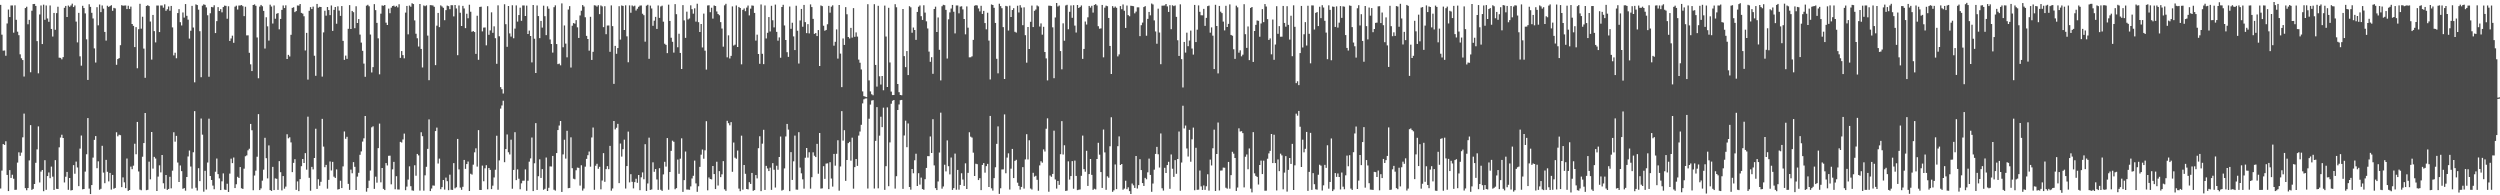 <svg xmlns="http://www.w3.org/2000/svg" width="1920" height="150"><path d="M0 3.718h1v141.072H0zM1 26.611h1v104.387H1zM2 38.909h1v71.718H2zM3 38.751h1v72.533H3zM4 42.821h1v65.696H4zM5 18.003h1v116.371H5zM6 7.318h1v139.444H6zM7 13.085h1v117.584H7zM8 4.202h1v132.466H8zM9 4.180h1v129.994H9zM10 25.081h1v112.170H10zM11 4.072h1v141.747H11zM12 15.188h1v130.532H12zM13 24.303h1v100.578H13zM14 27.034h1v89.947H14zM15 41.723h1v77.931H15zM16 44.728h1v72.446H16zM17 46.125h1v59.327H17zM18 58.799h1v28.427H18zM19 6.189h1v138.287H19zM20 5.179h1v140.955H20zM21 18.628h1v125.764H21zM22 15.233h1v107.969H22zM23 55.507h1v40.576H23zM24 8.255h1v137.543H24zM25 3.126h1v141.917H25zM26 3.026h1v138.289H26zM27 4.560h1v120.463H27zM28 31.603h1v83.145H28zM29 56.313h1v40.776H29zM30 11.099h1v129.023H30zM31 4.222h1v127.545H31zM32 33.846h1v96.706H32zM33 3.597h1v143.230H33zM34 15.214h1v107.817H34zM35 4.192h1v141.593H35zM36 14.188h1v121.037H36zM37 16.768h1v115.683H37zM38 4.216h1v132.627H38zM39 22.207h1v105.725H39zM40 28.084h1v107.602H40zM41 9.956h1v135.902H41zM42 22.869h1v100.103H42zM43 10.075h1v134.900H43zM44 5.171h1v139.972H44zM45 44.290h1v68.885H45zM46 44.432h1v61.173H46zM47 45.548h1v57.933H47zM48 43.865h1v62.142H48zM49 5.999h1v134.128H49zM50 4.572h1v131.158H50zM51 13.051h1v118.986H51zM52 4.225h1v141.560H52zM53 5.210h1v131.512H53zM54 4.205h1v142.078H54zM55 2.825h1v143.170H55zM56 5.414h1v121.396H56zM57 4.206h1v129.232H57zM58 16.571h1v107.545H58zM59 32.582h1v96.042H59zM60 9.893h1v133.075H60zM61 43.259h1v70.851H61zM62 50.435h1v53.631H62zM63 4.462h1v140.961H63zM64 6.188h1v138.943H64zM65 10.280h1v121.525H65zM66 30.203h1v88.288H66zM67 61.392h1v29.269H67zM68 3.268h1v141.561H68zM69 5.269h1v143.766H69zM70 9.827h1v132.321H70zM71 14.206h1v106.849H71zM72 37.154h1v70.272H72zM73 48.031h1v56.477H73zM74 5.522h1v123.656H74zM75 19.433h1v104.487H75zM76 3.485h1v142.226H76zM77 9.343h1v135.669H77zM78 4.176h1v107.815H78zM79 6.652h1v125.927H79zM80 24.542h1v116.163H80zM81 31.191h1v91.612H81zM82 4.400h1v127.558H82zM83 5.340h1v133.992H83zM84 4.662h1v128.137H84zM85 3.980h1v141.652H85zM86 8.305h1v126.055H86zM87 6.064h1v138.860H87zM88 6.467h1v137.861H88zM89 49.779h1v51.788H89zM90 45.376h1v59.344H90zM91 44.664h1v58.788H91zM92 34.695h1v69.125H92zM93 3.975h1v139.757H93zM94 4.402h1v131.862H94zM95 4.225h1v135.796H95zM96 4.192h1v140.280H96zM97 6.962h1v114.797H97zM98 4.423h1v142.150H98zM99 6.878h1v139.051H99zM100 5.088h1v122.885H100zM101 18.440h1v111.489H101zM102 19.846h1v107.411H102zM103 36.167h1v74.242H103zM104 20.847h1v97.604H104zM105 52.422h1v41.236H105zM106 22.427h1v109.236H106zM107 2.904h1v142.719H107zM108 21.997h1v124.104H108zM109 12.830h1v107.520H109zM110 37.343h1v72.545H110zM111 59.730h1v27.055H111zM112 4.568h1v141.520H112zM113 4.012h1v141.773H113zM114 4.650h1v119.510H114zM115 16.564h1v121.158H115zM116 45.758h1v55.622H116zM117 11.463h1v118.020H117zM118 23.933h1v96.554H118zM119 32.562h1v89.205H119zM120 4.249h1v142.437H120zM121 4.262h1v131.352H121zM122 24.626h1v102.337H122zM123 4.215h1v128.179H123zM124 4.207h1v114.835H124zM125 5.895h1v134.846H125zM126 3.309h1v141.641H126zM127 8.293h1v126.097H127zM128 7.141h1v138.655H128zM129 4.985h1v140.116H129zM130 8.261h1v127.535H130zM131 4.582h1v140.039H131zM132 21.041h1v110.025H132zM133 42.568h1v59.016H133zM134 40.517h1v68.305H134zM135 44.742h1v59.613H135zM136 10.027h1v114.819H136zM137 6.994h1v132.791H137zM138 17.066h1v110.010H138zM139 19.572h1v111.852H139zM140 9.576h1v135.401H140zM141 13.521h1v130.930H141zM142 3.114h1v143.334H142zM143 12.125h1v123.789H143zM144 15.122h1v105.027H144zM145 29.652h1v85.966H145zM146 23.603h1v104.298H146zM147 4.518h1v140.305H147zM148 21.147h1v95.779H148zM149 63.251h1v22.083H149zM150 3.384h1v140.794H150zM151 3.871h1v142.453H151zM152 7.403h1v121.753H152zM153 23.984h1v115.119H153zM154 59.266h1v31.769H154zM155 4.335h1v99.115H155zM156 3.303h1v143.897H156zM157 3.752h1v127.427H157zM158 5.694h1v139.874H158zM159 11.744h1v113.079H159zM160 58.956h1v32.158H160zM161 10.203h1v124.978H161zM162 5.321h1v132.932H162zM163 5.642h1v136.898H163zM164 4.052h1v141.322H164zM165 25.396h1v106.486H165zM166 16.222h1v105.547H166zM167 5.481h1v128.255H167zM168 8.450h1v128.553H168zM169 7.005h1v138.958H169zM170 9.483h1v129.781H170zM171 5.418h1v127.748H171zM172 4.321h1v141.300H172zM173 4.530h1v141.363H173zM174 14.372h1v126.741H174zM175 4.825h1v142.559H175zM176 31.435h1v101.912H176zM177 29.565h1v92.316H177zM178 27.372h1v97.922H178zM179 32.884h1v88.100H179zM180 5.145h1v139.279H180zM181 4.375h1v137.158H181zM182 7.319h1v128.466H182zM183 4.232h1v132.446H183zM184 4.180h1v124.114H184zM185 3.891h1v140.716H185zM186 4.783h1v140.315H186zM187 12.397h1v117.121H187zM188 5.158h1v114.877H188zM189 27.166h1v92.198H189zM190 27.119h1v88.338H190zM191 40.568h1v73.660H191zM192 49.390h1v45.813H192zM193 54.569h1v45.479H193zM194 3.815h1v142.302H194zM195 3.381h1v131.440H195zM196 4.474h1v126.596H196zM197 28.776h1v91.608H197zM198 60.093h1v27.575H198zM199 5.053h1v140.900H199zM200 3.771h1v140.895H200zM201 4.829h1v133.905H201zM202 8.339h1v121.969H202zM203 37.247h1v68.602H203zM204 13.276h1v108.238H204zM205 20.203h1v116.829H205zM206 31.163h1v80.517H206zM207 3.575h1v142.389H207zM208 5.040h1v141.608H208zM209 18.066h1v110.071H209zM210 4.219h1v141.736H210zM211 14.373h1v122.613H211zM212 10.533h1v126.792H212zM213 10.048h1v135.748H213zM214 22.526h1v101.234H214zM215 14.519h1v117.728H215zM216 7.585h1v138.643H216zM217 4.213h1v130.985H217zM218 6.198h1v138.696H218zM219 4.114h1v139.208H219zM220 45.330h1v57.794H220zM221 42.155h1v64.064H221zM222 43.365h1v62.043H222zM223 26.731h1v82.649H223zM224 6.026h1v126.186H224zM225 5.592h1v119.498H225zM226 9.302h1v112.944H226zM227 8.501h1v137.295H227zM228 4.196h1v135.137H228zM229 4.298h1v142.510H229zM230 3.049h1v134.545H230zM231 9.883h1v117.734H231zM232 10.471h1v111.660H232zM233 12.516h1v112.665H233zM234 38.760h1v78.859H234zM235 25.255h1v105.047H235zM236 61.158h1v28.468H236zM237 8.306h1v128.251H237zM238 5.466h1v141.009H238zM239 6.965h1v121.211H239zM240 5.071h1v125.009H240zM241 42.806h1v78.519H241zM242 58.218h1v40.647H242zM243 3.005h1v142.101H243zM244 5.877h1v131.780H244zM245 5.212h1v137.430H245zM246 5.376h1v134.267H246zM247 58.809h1v32.496H247zM248 24.884h1v87.711H248zM249 8.232h1v120.184H249zM250 12.050h1v114.591H250zM251 5.394h1v139.504H251zM252 7.735h1v130.378H252zM253 11.639h1v112.375H253zM254 4.201h1v126.695H254zM255 23.717h1v100.613H255zM256 7.574h1v128.106H256zM257 5.380h1v131.262H257zM258 18.205h1v111.887H258zM259 4.854h1v140.722H259zM260 8.125h1v137.096H260zM261 12.206h1v126.582H261zM262 4.650h1v139.807H262zM263 31.393h1v96.426H263zM264 45.963h1v54.984H264zM265 42.716h1v63.888H265zM266 45.207h1v59.853H266zM267 22.121h1v119.093H267zM268 3.955h1v141.878H268zM269 22.283h1v107.989H269zM270 8.401h1v124.656H270zM271 9.364h1v115.150H271zM272 21.674h1v106.444H272zM273 4.794h1v141.133H273zM274 17.676h1v117.977H274zM275 14.635h1v118.083H275zM276 26.550h1v92.328H276zM277 32.708h1v83.549H277zM278 38.999h1v69.739H278zM279 48.833h1v57.398H279zM280 58.986h1v30.085H280zM281 4.354h1v142.853H281zM282 3.665h1v140.765H282zM283 4.837h1v133.897H283zM284 26.504h1v104.491H284zM285 55.662h1v42.128H285zM286 51.569h1v45.436H286zM287 3.167h1v141.907H287zM288 7.799h1v127.885H288zM289 17.548h1v122.746H289zM290 29.440h1v84.304H290zM291 57.099h1v37.806H291zM292 10.488h1v129.554H292zM293 4.208h1v124.820H293zM294 4.444h1v140.596H294zM295 3.827h1v142.139H295zM296 17.423h1v107.825H296zM297 19.225h1v107.841H297zM298 6.595h1v113.038H298zM299 10.155h1v109.402H299zM300 5.909h1v135.681H300zM301 4.603h1v125.444H301zM302 4.309h1v120.018H302zM303 5.226h1v140.126H303zM304 4.518h1v130.783H304zM305 5.663h1v139.838H305zM306 3.276h1v142.299H306zM307 44.449h1v64.507H307zM308 39.214h1v70.271H308zM309 42.343h1v64.776H309zM310 44.799h1v57.828H310zM311 9.682h1v136.416H311zM312 4.569h1v138.761H312zM313 26.355h1v111.596H313zM314 4.223h1v123.537H314zM315 5.182h1v137.840H315zM316 2.525h1v143.710H316zM317 3.109h1v143.399H317zM318 15.664h1v111.254H318zM319 25.907h1v109.042H319zM320 29.400h1v88.810H320zM321 35.722h1v83.623H321zM322 3.072h1v143.328H322zM323 37.581h1v63.994H323zM324 51.821h1v52.773H324zM325 4.204h1v142.253H325zM326 4.783h1v129.895H326zM327 4.070h1v124.036H327zM328 27.338h1v87.007H328zM329 61.589h1v30.134H329zM330 3.920h1v142.822H330zM331 4.039h1v140.776H331zM332 4.203h1v138.228H332zM333 5.221h1v137.383H333zM334 50.000h1v50.646H334zM335 19.722h1v78.293H335zM336 9.912h1v115.692H336zM337 20.831h1v100.954H337zM338 4.128h1v141.190H338zM339 4.942h1v138.764H339zM340 5.978h1v132.286H340zM341 15.495h1v130.110H341zM342 7.780h1v128.594H342zM343 4.288h1v134.853H343zM344 4.726h1v141.365H344zM345 7.071h1v127.098H345zM346 4.014h1v141.695H346zM347 4.038h1v141.830H347zM348 12.575h1v112.702H348zM349 3.858h1v140.793H349zM350 6.502h1v137.307H350zM351 42.386h1v64.308H351zM352 4.181h1v125.914H352zM353 9.799h1v134.271H353zM354 19.977h1v125.791H354zM355 4.484h1v138.998H355zM356 6.520h1v116.296H356zM357 21.626h1v108.048H357zM358 10.548h1v115.459H358zM359 14.003h1v110.072H359zM360 3.648h1v143.047H360zM361 9.015h1v124.402H361zM362 24.372h1v109.724H362zM363 23.843h1v102.601H363zM364 24.649h1v92.344H364zM365 41.364h1v72.576H365zM366 12.060h1v115.911H366zM367 45.906h1v54.053H367zM368 5.332h1v140.547H368zM369 5.097h1v140.843H369zM370 24.105h1v103.053H370zM371 21.192h1v118.025H371zM372 21.103h1v108.165H372zM373 34.794h1v92.063H373zM374 4.746h1v140.640H374zM375 26.739h1v102.271H375zM376 23.354h1v107.124H376zM377 9.469h1v135.763H377zM378 25.210h1v117.388H378zM379 20.245h1v116.045H379zM380 29.361h1v100.981H380zM381 48.986h1v55.276H381zM382 4.084h1v141.628H382zM383 27.862h1v95.342H383zM384 66.898h1v16.523H384zM385 68.501h1v12.484H385zM386 71.832h1v5.542H386zM387 3.251h1v121.305H387zM388 18.567h1v95.941H388zM389 35.937h1v67.351H389zM390 4.596h1v112.361H390zM391 25.644h1v92.995H391zM392 28.125h1v79.148H392zM393 4.034h1v140.898H393zM394 29.394h1v101.125H394zM395 21.986h1v79.557H395zM396 4.127h1v134.223H396zM397 16.586h1v113.522H397zM398 11.588h1v125.680H398zM399 5.901h1v139.442H399zM400 15.969h1v124.832H400zM401 4.208h1v134.584H401zM402 4.203h1v134.540H402zM403 12.284h1v117.805H403zM404 4.300h1v142.224H404zM405 26.127h1v112.666H405zM406 23.511h1v100.650H406zM407 27.639h1v94.008H407zM408 47.943h1v57.663H408zM409 3.817h1v142.925H409zM410 29.733h1v95.655H410zM411 56.045h1v38.519H411zM412 4.194h1v141.693H412zM413 12.314h1v123.032H413zM414 29.266h1v93.110H414zM415 16.091h1v120.547H415zM416 21.185h1v108.694H416zM417 4.360h1v141.414H417zM418 12.450h1v132.542H418zM419 27.006h1v93.965H419zM420 4.845h1v141.819H420zM421 6.687h1v137.561H421zM422 30.303h1v97.480H422zM423 33.784h1v94.096H423zM424 40.402h1v79.352H424zM425 5.552h1v140.166H425zM426 4.083h1v142.283H426zM427 33.861h1v83.679H427zM428 49.270h1v50.633H428zM429 48.831h1v47.587H429zM430 50.192h1v42.748H430zM431 2.621h1v144.802H431zM432 36.297h1v82.260H432zM433 19.554h1v87.740H433zM434 33.507h1v88.283H434zM435 44.051h1v56.392H435zM436 7.330h1v137.199H436zM437 4.720h1v139.599H437zM438 51.891h1v53.568H438zM439 19.770h1v109.416H439zM440 17.727h1v119.520H440zM441 18.157h1v119.587H441zM442 15.439h1v115.348H442zM443 21.006h1v107.722H443zM444 29.111h1v99.790H444zM445 11.901h1v130.633H445zM446 8.239h1v118.691H446zM447 3.888h1v142.487H447zM448 4.995h1v139.824H448zM449 13.265h1v114.710H449zM450 27.521h1v94.481H450zM451 29.973h1v89.240H451zM452 38.933h1v77.455H452zM453 12.914h1v115.063H453zM454 46.020h1v59.572H454zM455 39.803h1v58.135H455zM456 4.046h1v141.744H456zM457 4.224h1v123.041H457zM458 5.056h1v120.718H458zM459 3.992h1v125.660H459zM460 10.831h1v117.282H460zM461 4.221h1v141.193H461zM462 4.932h1v133.739H462zM463 20.820h1v96.799H463zM464 4.761h1v134.862H464zM465 26.280h1v103.599H465zM466 19.609h1v107.959H466zM467 19.534h1v110.397H467zM468 39.790h1v72.216H468zM469 4.166h1v142.283H469zM470 20.074h1v124.662H470zM471 64.387h1v28.521H471zM472 35.204h1v64.164H472zM473 41.315h1v56.782H473zM474 36.893h1v58.235H474zM475 4.758h1v135.873H475zM476 30.409h1v79.818H476zM477 4.200h1v116.062H477zM478 4.574h1v110.004H478zM479 23.023h1v84.258H479zM480 4.082h1v140.713H480zM481 27.892h1v99.639H481zM482 47.813h1v53.261H482zM483 4.134h1v135.966H483zM484 9.759h1v124.038H484zM485 4.207h1v135.410H485zM486 4.904h1v139.785H486zM487 4.335h1v135.531H487zM488 8.090h1v129.196H488zM489 6.704h1v133.683H489zM490 5.239h1v129.159H490zM491 4.297h1v141.787H491zM492 4.215h1v131.977H492zM493 10.541h1v121.886H493zM494 11.658h1v126.019H494zM495 31.996h1v78.758H495zM496 4.338h1v142.302H496zM497 3.703h1v137.184H497zM498 45.146h1v60.579H498zM499 4.285h1v141.581H499zM500 6.523h1v138.989H500zM501 19.797h1v104.872H501zM502 15.888h1v116.053H502zM503 12.932h1v116.894H503zM504 22.235h1v115.579H504zM505 4.196h1v141.600H505zM506 13.740h1v115.416H506zM507 4.965h1v140.756H507zM508 4.369h1v142.222H508zM509 16.634h1v117.317H509zM510 33.603h1v90.670H510zM511 34.434h1v93.498H511zM512 40.817h1v65.193H512zM513 3.609h1v142.105H513zM514 16.100h1v115.992H514zM515 28.963h1v86.920H515zM516 32.098h1v75.922H516zM517 40.390h1v68.512H517zM518 3.196h1v142.155H518zM519 10.915h1v133.592H519zM520 36.317h1v86.253H520zM521 25.926h1v107.538H521zM522 40.646h1v81.195H522zM523 52.980h1v53.256H523zM524 3.935h1v143.408H524zM525 15.652h1v122.671H525zM526 29.088h1v87.303H526zM527 8.963h1v136.617H527zM528 14.958h1v130.660H528zM529 14.179h1v131.609H529zM530 4.081h1v139.061H530zM531 7.055h1v130.015H531zM532 10.495h1v124.528H532zM533 6.423h1v116.932H533zM534 16.605h1v124.223H534zM535 2.862h1v144.456H535zM536 17.031h1v126.037H536zM537 24.582h1v103.572H537zM538 18.415h1v100.363H538zM539 36.456h1v78.385H539zM540 10.464h1v111.458H540zM541 38.924h1v76.536H541zM542 53.445h1v39.646H542zM543 4.180h1v142.020H543zM544 4.043h1v132.260H544zM545 9.365h1v128.114H545zM546 5.955h1v131.826H546zM547 14.292h1v113.176H547zM548 4.195h1v129.469H548zM549 4.622h1v140.599H549zM550 8.785h1v115.430H550zM551 10.764h1v131.717H551zM552 11.702h1v119.728H552zM553 17.013h1v119.019H553zM554 21.920h1v111.964H554zM555 35.827h1v87.934H555zM556 4.071h1v141.336H556zM557 2.941h1v143.594H557zM558 44.029h1v48.730H558zM559 27.130h1v67.499H559zM560 44.891h1v51.382H560zM561 42.897h1v50.885H561zM562 4.923h1v127.003H562zM563 34.963h1v74.477H563zM564 34.324h1v86.752H564zM565 4.214h1v117.677H565zM566 36.115h1v79.480H566zM567 5.350h1v139.475H567zM568 6.122h1v140.724H568zM569 49.423h1v54.778H569zM570 7.581h1v138.096H570zM571 6.500h1v120.232H571zM572 8.585h1v124.903H572zM573 5.830h1v139.332H573zM574 4.242h1v141.220H574zM575 11.834h1v128.072H575zM576 6.632h1v134.641H576zM577 4.208h1v128.625H577zM578 4.419h1v142.104H578zM579 9.945h1v136.025H579zM580 31.186h1v103.279H580zM581 26.616h1v110.411H581zM582 41.469h1v72.357H582zM583 48.981h1v55.647H583zM584 3.444h1v143.331H584zM585 41.318h1v68.996H585zM586 49.257h1v50.405H586zM587 4.197h1v141.656H587zM588 29.541h1v97.844H588zM589 25.172h1v104.214H589zM590 13.129h1v118.240H590zM591 24.160h1v104.621H591zM592 4.431h1v141.371H592zM593 15.553h1v109.729H593zM594 21.037h1v109.331H594zM595 3.516h1v140.529H595zM596 24.462h1v102.820H596zM597 31.248h1v99.133H597zM598 28.731h1v91.851H598zM599 44.338h1v60.545H599zM600 5.388h1v140.997H600zM601 3.670h1v142.109H601zM602 19.556h1v109.778H602zM603 30.712h1v74.096H603zM604 40.111h1v55.072H604zM605 43.655h1v55.895H605zM606 4.997h1v141.778H606zM607 22.124h1v94.731H607zM608 17.470h1v120.726H608zM609 27.941h1v95.958H609zM610 38.448h1v65.678H610zM611 4.397h1v141.220H611zM612 23.623h1v122.077H612zM613 48.808h1v52.737H613zM614 15.737h1v112.972H614zM615 6.837h1v126.281H615zM616 20.525h1v117.219H616zM617 3.771h1v141.102H617zM618 17.004h1v104.123H618zM619 25.447h1v88.242H619zM620 18.548h1v102.475H620zM621 25.636h1v91.292H621zM622 3.379h1v141.522H622zM623 5.436h1v130.656H623zM624 14.482h1v102.489H624zM625 26.031h1v93.552H625zM626 25.406h1v95.224H626zM627 27.676h1v82.828H627zM628 23.078h1v110.332H628zM629 50.702h1v51.418H629zM630 4.219h1v140.652H630zM631 4.721h1v139.915H631zM632 19.785h1v107.867H632zM633 23.617h1v113.728H633zM634 22.994h1v102.643H634zM635 18.652h1v106.805H635zM636 4.531h1v140.724H636zM637 9.745h1v114.843H637zM638 5.127h1v131.974H638zM639 4.117h1v139.195H639zM640 35.050h1v83.196H640zM641 32.118h1v95.126H641zM642 22.571h1v95.565H642zM643 45.005h1v62.732H643zM644 3.847h1v142.580H644zM645 41.158h1v86.663H645zM646 66.940h1v18.418H646zM647 29.566h1v78.437H647zM648 34.493h1v65.510H648zM649 5.460h1v133.443H649zM650 10.935h1v111.968H650zM651 28.429h1v81.492H651zM652 29.521h1v79.449H652zM653 21.386h1v101.988H653zM654 28.867h1v76.882H654zM655 6.263h1v138.627H655zM656 28.241h1v100.122H656zM657 24.887h1v97.230H657zM658 28.105h1v99.303H658zM659 45.794h1v58.366H659zM660 48.187h1v52.808H660zM661 53.372h1v42.453H661zM662 70.175h1v9.218H662zM663 73.838h1v2.425H663zM664 74.249h1v1.410H664zM665 74.581h1v1.000H665zM666 3.247h1v141.528H666zM667 61.727h1v29.465H667zM668 70.186h1v10.137H668zM669 72.404h1v4.812H669zM670 73.156h1v3.761H670zM671 3.237h1v141.548H671zM672 49.849h1v58.319H672zM673 66.486h1v15.810H673zM674 4.461h1v140.173H674zM675 58.588h1v45.586H675zM676 64.937h1v24.723H676zM677 58.343h1v39.295H677zM678 69.315h1v13.386H678zM679 4.308h1v141.497H679zM680 28.070h1v99.571H680zM681 66.799h1v15.687H681zM682 6.011h1v136.988H682zM683 47.995h1v61.393H683zM684 70.374h1v9.287H684zM685 73.006h1v4.334H685zM686 72.979h1v3.799H686zM687 3.234h1v141.637H687zM688 5.598h1v129.745H688zM689 64.532h1v19.967H689zM690 70.819h1v9.427H690zM691 72.963h1v3.972H691zM692 73.175h1v3.597H692zM693 6.924h1v138.106H693zM694 43.122h1v60.891H694zM695 51.568h1v41.115H695zM696 39.200h1v73.827H696zM697 57.647h1v37.180H697zM698 4.742h1v138.858H698zM699 5.629h1v140.040H699zM700 25.123h1v104.668H700zM701 21.157h1v111.915H701zM702 23.062h1v100.039H702zM703 30.609h1v87.451H703zM704 9.172h1v133.675H704zM705 5.171h1v127.862H705zM706 4.215h1v137.536H706zM707 12.421h1v124.002H707zM708 15.289h1v129.937H708zM709 4.067h1v141.701H709zM710 9.690h1v127.935H710zM711 16.370h1v112.610H711zM712 21.873h1v98.049H712zM713 39.613h1v80.339H713zM714 47.465h1v57.326H714zM715 43.916h1v73.586H715zM716 56.702h1v34.855H716zM717 6.935h1v120.099H717zM718 5.125h1v139.349H718zM719 24.583h1v121.407H719zM720 13.433h1v125.937H720zM721 38.234h1v78.923H721zM722 61.727h1v24.787H722zM723 4.801h1v140.076H723zM724 3.670h1v139.558H724zM725 3.989h1v122.524H725zM726 7.601h1v124.013H726zM727 44.938h1v62.876H727zM728 14.855h1v112.788H728zM729 9.506h1v124.451H729zM730 6.539h1v114.458H730zM731 3.783h1v142.062H731zM732 9.029h1v135.432H732zM733 25.655h1v92.292H733zM734 4.182h1v141.534H734zM735 4.203h1v126.326H735zM736 10.254h1v135.398H736zM737 5.057h1v136.963H737zM738 4.812h1v128.280H738zM739 7.213h1v130.672H739zM740 14.583h1v128.238H740zM741 26.350h1v99.098H741zM742 4.928h1v140.206H742zM743 21.228h1v111.546H743zM744 44.018h1v57.564H744zM745 43.985h1v60.974H745zM746 43.246h1v62.444H746zM747 30.632h1v86.615H747zM748 4.410h1v130.753H748zM749 3.920h1v121.828H749zM750 4.181h1v121.899H750zM751 6.486h1v131.797H751zM752 8.769h1v128.070H752zM753 4.433h1v141.576H753zM754 10.709h1v115.973H754zM755 8.327h1v116.888H755zM756 17.733h1v114.863H756zM757 22.541h1v105.024H757zM758 9.779h1v116.071H758zM759 31.159h1v112.439H759zM760 61.019h1v28.030H760zM761 3.406h1v141.246H761zM762 3.857h1v142.532H762zM763 6.000h1v130.816H763zM764 17.630h1v110.821H764zM765 45.153h1v65.319H765zM766 56.326h1v40.751H766zM767 2.859h1v146.048H767zM768 4.702h1v139.869H768zM769 6.297h1v123.867H769zM770 20.862h1v109.236H770zM771 60.674h1v27.204H771zM772 4.495h1v128.569H772zM773 4.868h1v116.164H773zM774 23.462h1v94.273H774zM775 4.357h1v141.212H775zM776 13.078h1v116.457H776zM777 7.700h1v106.683H777zM778 6.275h1v130.473H778zM779 24.433h1v99.095H779zM780 25.045h1v97.678H780zM781 4.395h1v135.898H781zM782 9.580h1v133.242H782zM783 3.973h1v141.664H783zM784 5.852h1v137.707H784zM785 19.372h1v108.968H785zM786 5.625h1v139.243H786zM787 27.038h1v95.389H787zM788 48.136h1v54.905H788zM789 20.739h1v101.707H789zM790 37.618h1v70.130H790zM791 16.744h1v128.063H791zM792 4.298h1v141.279H792zM793 20.798h1v111.912H793zM794 8.317h1v127.389H794zM795 7.343h1v127.652H795zM796 4.191h1v133.879H796zM797 4.916h1v141.546H797zM798 20.398h1v106.628H798zM799 17.969h1v105.870H799zM800 26.645h1v98.278H800zM801 20.578h1v94.169H801zM802 39.925h1v76.453H802zM803 44.847h1v54.027H803zM804 61.727h1v29.129H804zM805 4.338h1v142.913H805zM806 4.402h1v130.412H806zM807 4.665h1v131.105H807zM808 21.013h1v112.582H808zM809 60.070h1v40.299H809zM810 13.407h1v124.399H810zM811 2.316h1v142.547H811zM812 4.960h1v134.008H812zM813 4.267h1v137.726H813zM814 39.236h1v79.176H814zM815 53.224h1v39.782H815zM816 17.929h1v100.740H816zM817 31.308h1v80.260H817zM818 4.211h1v142.414H818zM819 3.693h1v142.709H819zM820 22.487h1v101.441H820zM821 9.083h1v128.845H821zM822 4.204h1v131.028H822zM823 13.681h1v110.059H823zM824 3.994h1v140.932H824zM825 19.663h1v103.692H825zM826 24.983h1v110.120H826zM827 3.843h1v142.185H827zM828 6.129h1v139.588H828zM829 5.338h1v140.165H829zM830 4.207h1v130.791H830zM831 45.211h1v58.923H831zM832 37.558h1v92.316H832zM833 16.564h1v115.330H833zM834 18.815h1v97.024H834zM835 13.299h1v129.499H835zM836 4.576h1v129.131H836zM837 5.823h1v116.282H837zM838 4.453h1v129.849H838zM839 9.663h1v136.131H839zM840 3.779h1v141.189H840zM841 3.167h1v142.304H841zM842 4.189h1v117.919H842zM843 20.110h1v89.567H843zM844 22.073h1v96.712H844zM845 21.797h1v110.359H845zM846 3.772h1v140.546H846zM847 44.040h1v55.467H847zM848 5.908h1v111.126H848zM849 4.335h1v141.434H849zM850 4.774h1v130.634H850zM851 13.783h1v122.740H851zM852 35.262h1v77.084H852zM853 56.823h1v33.231H853zM854 4.725h1v142.569H854zM855 5.993h1v140.198H855zM856 4.996h1v121.335H856zM857 5.971h1v139.260H857zM858 43.291h1v69.012H858zM859 41.770h1v62.987H859zM860 4.660h1v122.064H860zM861 7.062h1v118.891H861zM862 3.420h1v142.300H862zM863 8.233h1v136.612H863zM864 21.431h1v117.382H864zM865 4.257h1v141.024H865zM866 11.639h1v132.226H866zM867 12.501h1v134.299H867zM868 4.400h1v144.609H868zM869 4.538h1v136.432H869zM870 4.781h1v137.555H870zM871 10.222h1v134.106H871zM872 8.904h1v110.908H872zM873 5.631h1v139.150H873zM874 5.620h1v136.577H874zM875 27.742h1v94.520H875zM876 19.358h1v111.240H876zM877 17.375h1v123.233H877zM878 5.404h1v137.412H878zM879 4.722h1v131.860H879zM880 27.437h1v110.225H880zM881 14.466h1v117.867H881zM882 9.183h1v112.629H882zM883 11.763h1v122.576H883zM884 2.725h1v144.586H884zM885 3.441h1v137.520H885zM886 15.668h1v114.643H886zM887 24.154h1v94.044H887zM888 33.567h1v79.238H888zM889 6.666h1v111.818H889zM890 24.972h1v103.687H890zM891 49.318h1v53.184H891zM892 4.345h1v140.241H892zM893 4.310h1v142.048H893zM894 4.207h1v124.657H894zM895 3.072h1v129.770H895zM896 4.901h1v121.858H896zM897 9.171h1v115.109H897zM898 3.975h1v141.048H898zM899 22.440h1v96.179H899zM900 4.060h1v125.541H900zM901 4.689h1v131.154H901zM902 4.222h1v118.748H902zM903 12.956h1v120.534H903zM904 30.924h1v91.195H904zM905 42.964h1v58.070H905zM906 3.346h1v143.132H906zM907 45.406h1v79.432H907zM908 67.168h1v14.020H908zM909 32.192h1v66.455H909zM910 40.375h1v56.026H910zM911 25.101h1v88.939H911zM912 35.493h1v84.716H912zM913 31.119h1v68.626H913zM914 23.482h1v100.748H914zM915 37.298h1v69.722H915zM916 41.959h1v56.049H916zM917 3.781h1v142.358H917zM918 32.294h1v81.228H918zM919 22.791h1v122.991H919zM920 4.132h1v141.540H920zM921 9.067h1v121.924H921zM922 11.722h1v131.439H922zM923 11.773h1v134.103H923zM924 6.830h1v135.628H924zM925 19.877h1v125.935H925zM926 13.726h1v129.327H926zM927 4.686h1v129.175H927zM928 4.302h1v142.099H928zM929 25.075h1v97.498H929zM930 21.053h1v106.031H930zM931 27.395h1v86.486H931zM932 53.047h1v46.518H932zM933 3.705h1v142.975H933zM934 19.958h1v98.303H934zM935 56.368h1v37.739H935zM936 4.544h1v141.733H936zM937 8.983h1v122.055H937zM938 10.095h1v120.841H938zM939 16.605h1v112.092H939zM940 23.368h1v105.455H940zM941 4.450h1v139.728H941zM942 20.736h1v124.140H942zM943 18.307h1v106.044H943zM944 3.398h1v141.502H944zM945 26.804h1v107.709H945zM946 27.461h1v89.131H946zM947 37.841h1v80.169H947zM948 45.186h1v76.151H948zM949 4.371h1v142.273H949zM950 5.645h1v138.392H950zM951 40.460h1v58.074H951zM952 38.640h1v62.388H952zM953 43.269h1v57.517H953zM954 41.969h1v60.282H954zM955 3.220h1v140.685H955zM956 26.247h1v94.136H956zM957 36.759h1v81.870H957zM958 20.347h1v109.642H958zM959 46.183h1v67.818H959zM960 6.111h1v138.765H960zM961 5.358h1v142.413H961zM962 47.562h1v53.907H962zM963 23.805h1v109.310H963zM964 19.114h1v115.935H964zM965 15.697h1v120.200H965zM966 15.970h1v125.762H966zM967 28.205h1v98.506H967zM968 18.001h1v105.365H968zM969 7.026h1v126.666H969zM970 16.979h1v106.412H970zM971 3.114h1v143.385H971zM972 5.005h1v141.453H972zM973 14.698h1v107.219H973zM974 30.646h1v87.161H974zM975 29.499h1v86.357H975zM976 41.711h1v61.204H976zM977 15.016h1v110.228H977zM978 45.935h1v57.535H978zM979 34.215h1v91.040H979zM980 4.784h1v141.496H980zM981 25.943h1v96.507H981zM982 20.048h1v111.393H982zM983 28.229h1v89.766H983zM984 28.161h1v91.201H984zM985 4.577h1v140.837H985zM986 17.595h1v114.955H986zM987 20.470h1v99.428H987zM988 4.752h1v142.418H988zM989 19.090h1v111.378H989zM990 30.409h1v90.953H990zM991 12.103h1v113.795H991zM992 43.159h1v67.321H992zM993 4.072h1v141.872H993zM994 20.581h1v106.386H994zM995 63.843h1v23.431H995zM996 62.433h1v26.409H996zM997 65.378h1v19.836H997zM998 40.778h1v56.562H998zM999 4.542h1v123.692H999zM1000 36.470h1v70.786H1000zM1001 26.296h1v90.691H1001zM1002 17.018h1v97.270H1002zM1003 34.955h1v66.345H1003zM1004 4.401h1v142.196H1004zM1005 25.951h1v106.045H1005zM1006 48.652h1v53.375H1006zM1007 4.132h1v141.668H1007zM1008 4.192h1v128.764H1008zM1009 22.700h1v118.754H1009zM1010 9.906h1v135.461H1010zM1011 9.276h1v136.383H1011zM1012 20.000h1v114.212H1012zM1013 5.190h1v121.330H1013zM1014 13.944h1v113.303H1014zM1015 3.997h1v142.307H1015zM1016 5.808h1v136.540H1016zM1017 15.953h1v110.676H1017zM1018 25.030h1v103.892H1018zM1019 45.473h1v66.078H1019zM1020 4.082h1v140.812H1020zM1021 7.592h1v132.158H1021zM1022 46.269h1v60.075H1022zM1023 5.019h1v141.698H1023zM1024 5.250h1v140.243H1024zM1025 20.691h1v112.214H1025zM1026 4.855h1v130.960H1026zM1027 21.195h1v112.027H1027zM1028 17.408h1v118.540H1028zM1029 4.644h1v140.875H1029zM1030 13.698h1v118.785H1030zM1031 4.873h1v138.509H1031zM1032 5.130h1v140.221H1032zM1033 26.927h1v107.751H1033zM1034 36.817h1v82.699H1034zM1035 38.829h1v88.871H1035zM1036 4.201h1v114.973H1036zM1037 4.511h1v140.322H1037zM1038 20.851h1v125.020H1038zM1039 32.654h1v84.210H1039zM1040 35.547h1v66.978H1040zM1041 44.216h1v52.952H1041zM1042 6.345h1v138.814H1042zM1043 3.981h1v134.715H1043zM1044 19.573h1v99.471H1044zM1045 10.892h1v115.905H1045zM1046 31.428h1v77.699H1046zM1047 47.405h1v50.221H1047zM1048 4.597h1v139.539H1048zM1049 20.078h1v102.849H1049zM1050 30.248h1v96.830H1050zM1051 5.765h1v134.943H1051zM1052 12.041h1v133.585H1052zM1053 6.210h1v139.510H1053zM1054 24.729h1v121.156H1054zM1055 22.292h1v109.692H1055zM1056 17.548h1v114.664H1056zM1057 17.345h1v118.602H1057zM1058 4.884h1v126.102H1058zM1059 4.745h1v141.426H1059zM1060 17.691h1v116.119H1060zM1061 9.642h1v127.134H1061zM1062 19.363h1v102.706H1062zM1063 32.425h1v92.734H1063zM1064 13.384h1v109.609H1064zM1065 34.857h1v84.887H1065zM1066 51.397h1v46.423H1066zM1067 4.437h1v141.433H1067zM1068 20.117h1v125.533H1068zM1069 27.793h1v102.262H1069zM1070 24.827h1v102.572H1070zM1071 27.525h1v104.322H1071zM1072 4.674h1v139.813H1072zM1073 5.026h1v140.269H1073zM1074 20.521h1v108.280H1074zM1075 2.934h1v140.240H1075zM1076 14.160h1v114.314H1076zM1077 34.154h1v89.990H1077zM1078 24.493h1v101.294H1078zM1079 30.814h1v90.763H1079zM1080 3.788h1v142.542H1080zM1081 4.485h1v140.364H1081zM1082 58.278h1v40.930H1082zM1083 34.297h1v64.341H1083zM1084 44.519h1v55.375H1084zM1085 42.859h1v57.991H1085zM1086 15.955h1v121.633H1086zM1087 24.042h1v94.553H1087zM1088 33.722h1v72.117H1088zM1089 11.287h1v116.246H1089zM1090 31.768h1v78.958H1090zM1091 5.851h1v139.022H1091zM1092 5.447h1v135.657H1092zM1093 38.279h1v71.372H1093zM1094 19.640h1v119.994H1094zM1095 4.147h1v123.523H1095zM1096 9.261h1v132.833H1096zM1097 4.989h1v139.567H1097zM1098 5.358h1v124.871H1098zM1099 21.058h1v106.582H1099zM1100 10.496h1v128.840H1100zM1101 22.614h1v107.244H1101zM1102 4.296h1v142.130H1102zM1103 5.335h1v141.257H1103zM1104 32.510h1v84.075H1104zM1105 21.953h1v104.637H1105zM1106 41.282h1v65.390H1106zM1107 44.140h1v62.036H1107zM1108 5.059h1v141.419H1108zM1109 45.965h1v59.776H1109zM1110 6.308h1v115.322H1110zM1111 5.079h1v140.626H1111zM1112 18.040h1v103.965H1112zM1113 8.293h1v123.111H1113zM1114 8.832h1v114.678H1114zM1115 13.855h1v111.678H1115zM1116 4.494h1v140.570H1116zM1117 26.221h1v96.699H1117zM1118 28.753h1v93.514H1118zM1119 4.305h1v140.256H1119zM1120 24.194h1v109.014H1120zM1121 32.664h1v91.608H1121zM1122 28.809h1v87.320H1122zM1123 44.211h1v70.680H1123zM1124 4.922h1v141.412H1124zM1125 22.390h1v122.342H1125zM1126 49.504h1v68.580H1126zM1127 48.048h1v59.611H1127zM1128 48.211h1v56.642H1128zM1129 41.842h1v105.475H1129zM1130 3.087h1v140.074H1130zM1131 32.877h1v87.448H1131zM1132 28.980h1v96.240H1132zM1133 35.549h1v101.062H1133zM1134 11.518h1v106.220H1134zM1135 3.879h1v141.430H1135zM1136 20.955h1v120.368H1136zM1137 34.245h1v93.050H1137zM1138 10.828h1v131.416H1138zM1139 4.212h1v141.585H1139zM1140 19.753h1v122.377H1140zM1141 3.908h1v141.308H1141zM1142 14.579h1v130.946H1142zM1143 6.903h1v117.851H1143zM1144 6.190h1v124.905H1144zM1145 19.017h1v103.751H1145zM1146 4.058h1v140.821H1146zM1147 4.824h1v139.427H1147zM1148 14.022h1v129.356H1148zM1149 9.152h1v125.606H1149zM1150 15.216h1v115.416H1150zM1151 10.924h1v134.309H1151zM1152 5.530h1v132.820H1152zM1153 23.280h1v99.529H1153zM1154 3.909h1v141.073H1154zM1155 4.221h1v142.002H1155zM1156 9.476h1v110.869H1156zM1157 4.540h1v139.303H1157zM1158 17.100h1v124.823H1158zM1159 15.480h1v110.064H1159zM1160 4.600h1v140.978H1160zM1161 13.309h1v99.271H1161zM1162 4.998h1v142.169H1162zM1163 4.039h1v142.035H1163zM1164 4.251h1v125.427H1164zM1165 11.939h1v116.504H1165zM1166 24.761h1v103.202H1166zM1167 45.701h1v53.827H1167zM1168 3.353h1v142.358H1168zM1169 30.961h1v104.624H1169zM1170 45.825h1v57.087H1170zM1171 20.482h1v90.853H1171zM1172 20.446h1v85.456H1172zM1173 19.322h1v123.564H1173zM1174 5.167h1v120.317H1174zM1175 7.845h1v106.319H1175zM1176 18.587h1v108.015H1176zM1177 11.446h1v114.078H1177zM1178 19.441h1v106.498H1178zM1179 5.523h1v140.813H1179zM1180 7.602h1v118.925H1180zM1181 18.944h1v126.850H1181zM1182 4.140h1v139.018H1182zM1183 4.919h1v134.134H1183zM1184 6.615h1v138.840H1184zM1185 5.535h1v140.501H1185zM1186 18.427h1v112.522H1186zM1187 12.508h1v133.293H1187zM1188 13.249h1v116.054H1188zM1189 4.311h1v139.522H1189zM1190 3.380h1v142.530H1190zM1191 21.806h1v113.279H1191zM1192 17.383h1v128.384H1192zM1193 27.556h1v110.156H1193zM1194 33.413h1v89.551H1194zM1195 3.488h1v142.036H1195zM1196 35.528h1v77.872H1196zM1197 44.592h1v60.343H1197zM1198 3.886h1v141.296H1198zM1199 9.992h1v113.674H1199zM1200 17.654h1v94.511H1200zM1201 26.405h1v104.811H1201zM1202 34.387h1v90.185H1202zM1203 4.357h1v141.403H1203zM1204 22.800h1v108.464H1204zM1205 35.576h1v73.664H1205zM1206 3.910h1v143.911H1206zM1207 13.546h1v123.740H1207zM1208 24.820h1v99.020H1208zM1209 20.130h1v109.681H1209zM1210 36.346h1v106.055H1210zM1211 4.764h1v141.333H1211zM1212 3.882h1v142.529H1212zM1213 10.274h1v134.489H1213zM1214 12.351h1v123.263H1214zM1215 20.548h1v117.397H1215zM1216 18.764h1v124.589H1216zM1217 4.616h1v142.725H1217zM1218 17.704h1v117.345H1218zM1219 29.252h1v90.622H1219zM1220 10.001h1v121.285H1220zM1221 25.989h1v109.271H1221zM1222 4.659h1v140.908H1222zM1223 4.605h1v142.014H1223zM1224 25.264h1v101.550H1224zM1225 34.495h1v79.982H1225zM1226 35.745h1v81.277H1226zM1227 38.463h1v74.149H1227zM1228 8.584h1v133.345H1228zM1229 18.172h1v117.375H1229zM1230 9.092h1v134.111H1230zM1231 11.370h1v129.540H1231zM1232 13.912h1v121.716H1232zM1233 3.720h1v141.063H1233zM1234 10.514h1v135.403H1234zM1235 27.250h1v100.372H1235zM1236 22.388h1v107.180H1236zM1237 42.129h1v76.637H1237zM1238 47.060h1v58.854H1238zM1239 44.097h1v72.963H1239zM1240 57.654h1v33.288H1240zM1241 6.537h1v138.238H1241zM1242 3.987h1v140.410H1242zM1243 19.036h1v126.841H1243zM1244 10.315h1v119.455H1244zM1245 38.414h1v66.873H1245zM1246 61.897h1v23.684H1246zM1247 4.097h1v141.380H1247zM1248 4.019h1v140.244H1248zM1249 4.533h1v122.113H1249zM1250 8.702h1v113.705H1250zM1251 46.365h1v67.706H1251zM1252 9.654h1v115.338H1252zM1253 4.741h1v126.672H1253zM1254 10.743h1v108.784H1254zM1255 4.503h1v142.323H1255zM1256 7.371h1v137.742H1256zM1257 22.632h1v95.731H1257zM1258 4.234h1v141.484H1258zM1259 5.998h1v129.311H1259zM1260 5.992h1v135.827H1260zM1261 5.146h1v137.717H1261zM1262 6.151h1v124.953H1262zM1263 9.015h1v136.786H1263zM1264 12.054h1v117.164H1264zM1265 23.142h1v94.602H1265zM1266 4.066h1v141.031H1266zM1267 21.916h1v111.067H1267zM1268 47.889h1v54.307H1268zM1269 42.924h1v63.288H1269zM1270 43.564h1v61.773H1270zM1271 4.226h1v115.230H1271zM1272 4.120h1v138.138H1272zM1273 6.538h1v120.495H1273zM1274 4.219h1v128.608H1274zM1275 7.000h1v131.715H1275zM1276 4.208h1v138.851H1276zM1277 3.263h1v143.180H1277zM1278 7.471h1v124.086H1278zM1279 8.167h1v110.913H1279zM1280 16.219h1v116.258H1280zM1281 26.733h1v97.504H1281zM1282 10.011h1v133.624H1282zM1283 33.281h1v84.982H1283zM1284 64.798h1v24.284H1284zM1285 5.294h1v140.234H1285zM1286 4.352h1v142.122H1286zM1287 6.111h1v133.420H1287zM1288 13.938h1v122.358H1288zM1289 58.375h1v51.037H1289zM1290 48.586h1v52.422H1290zM1291 3.038h1v144.644H1291zM1292 8.189h1v136.319H1292zM1293 5.665h1v132.760H1293zM1294 18.574h1v108.898H1294zM1295 60.699h1v27.550H1295zM1296 4.182h1v125.156H1296zM1297 19.530h1v107.168H1297zM1298 27.034h1v98.492H1298zM1299 4.672h1v141.605H1299zM1300 8.146h1v121.998H1300zM1301 7.855h1v117.612H1301zM1302 11.640h1v121.632H1302zM1303 25.454h1v104.101H1303zM1304 19.374h1v106.916H1304zM1305 4.466h1v135.502H1305zM1306 15.277h1v123.344H1306zM1307 3.705h1v141.124H1307zM1308 11.787h1v119.410H1308zM1309 20.656h1v105.484H1309zM1310 4.272h1v144.355H1310zM1311 23.194h1v93.292H1311zM1312 26.619h1v96.518H1312zM1313 12.546h1v130.555H1313zM1314 27.055h1v97.030H1314zM1315 6.540h1v138.439H1315zM1316 4.238h1v141.740H1316zM1317 14.216h1v117.321H1317zM1318 9.521h1v124.086H1318zM1319 4.209h1v130.435H1319zM1320 4.230h1v142.262H1320zM1321 3.483h1v143.266H1321zM1322 17.007h1v118.340H1322zM1323 17.350h1v111.926H1323zM1324 22.829h1v99.840H1324zM1325 27.485h1v89.108H1325zM1326 32.046h1v77.402H1326zM1327 54.015h1v52.750H1327zM1328 57.950h1v37.928H1328zM1329 4.351h1v142.948H1329zM1330 4.009h1v132.525H1330zM1331 13.956h1v126.961H1331zM1332 17.551h1v100.279H1332zM1333 60.398h1v26.227H1333zM1334 7.396h1v138.300H1334zM1335 3.181h1v142.864H1335zM1336 2.467h1v130.744H1336zM1337 11.407h1v119.895H1337zM1338 39.196h1v74.599H1338zM1339 52.908h1v40.599H1339zM1340 22.767h1v92.361H1340zM1341 29.174h1v87.145H1341zM1342 3.666h1v142.977H1342zM1343 4.135h1v141.228H1343zM1344 16.460h1v113.605H1344zM1345 6.990h1v126.811H1345zM1346 9.296h1v119.315H1346zM1347 14.146h1v110.363H1347zM1348 4.661h1v132.613H1348zM1349 15.523h1v106.661H1349zM1350 34.139h1v90.334H1350zM1351 3.832h1v139.797H1351zM1352 5.434h1v139.998H1352zM1353 6.371h1v138.819H1353zM1354 3.233h1v136.847H1354zM1355 45.047h1v60.171H1355zM1356 38.254h1v82.346H1356zM1357 21.723h1v95.164H1357zM1358 38.629h1v83.616H1358zM1359 7.122h1v137.834H1359zM1360 7.940h1v119.326H1360zM1361 5.755h1v126.260H1361zM1362 11.144h1v131.402H1362zM1363 17.769h1v128.027H1363zM1364 3.792h1v143.072H1364zM1365 3.038h1v138.437H1365zM1366 9.081h1v106.513H1366zM1367 20.290h1v95.903H1367zM1368 33.155h1v78.152H1368zM1369 19.378h1v110.068H1369zM1370 2.836h1v141.477H1370zM1371 53.169h1v41.114H1371zM1372 4.224h1v141.575H1372zM1373 4.861h1v140.884H1373zM1374 8.205h1v125.420H1374zM1375 10.842h1v126.140H1375zM1376 45.653h1v68.900H1376zM1377 55.535h1v35.924H1377zM1378 4.905h1v142.643H1378zM1379 8.673h1v130.746H1379zM1380 5.332h1v123.333H1380zM1381 5.593h1v139.397H1381zM1382 43.833h1v60.719H1382zM1383 18.160h1v91.849H1383zM1384 10.884h1v109.004H1384zM1385 9.032h1v118.073H1385zM1386 3.546h1v142.334H1386zM1387 10.571h1v134.749H1387zM1388 19.214h1v116.259H1388zM1389 6.619h1v136.979H1389zM1390 15.189h1v130.605H1390zM1391 5.159h1v139.313H1391zM1392 4.805h1v138.609H1392zM1393 4.642h1v123.285H1393zM1394 4.219h1v137.151H1394zM1395 12.180h1v128.481H1395zM1396 6.499h1v109.185H1396zM1397 5.264h1v140.515H1397zM1398 14.621h1v127.308H1398zM1399 28.169h1v96.599H1399zM1400 24.339h1v101.366H1400zM1401 32.297h1v99.290H1401zM1402 19.105h1v118.790H1402zM1403 4.862h1v139.767H1403zM1404 18.308h1v115.387H1404zM1405 4.160h1v136.788H1405zM1406 16.441h1v111.614H1406zM1407 13.199h1v123.230H1407zM1408 4.203h1v141.613H1408zM1409 14.574h1v125.624H1409zM1410 22.824h1v114.834H1410zM1411 39.279h1v89.341H1411zM1412 41.706h1v72.223H1412zM1413 44.736h1v70.454H1413zM1414 46.966h1v57.820H1414zM1415 56.868h1v32.925H1415zM1416 6.065h1v138.473H1416zM1417 4.259h1v141.724H1417zM1418 17.961h1v111.735H1418zM1419 15.418h1v123.955H1419zM1420 48.078h1v48.663H1420zM1421 5.802h1v130.572H1421zM1422 3.747h1v141.326H1422zM1423 3.946h1v129.880H1423zM1424 9.051h1v112.143H1424zM1425 32.260h1v80.294H1425zM1426 57.248h1v33.259H1426zM1427 16.243h1v118.132H1427zM1428 7.676h1v127.288H1428zM1429 16.681h1v114.789H1429zM1430 4.359h1v142.287H1430zM1431 12.926h1v111.722H1431zM1432 4.177h1v141.654H1432zM1433 4.188h1v141.643H1433zM1434 13.294h1v119.524H1434zM1435 5.598h1v140.188H1435zM1436 22.756h1v112.842H1436zM1437 27.277h1v97.113H1437zM1438 4.218h1v140.558H1438zM1439 20.033h1v105.740H1439zM1440 25.622h1v117.896H1440zM1441 4.620h1v140.528H1441zM1442 36.916h1v77.703H1442zM1443 39.867h1v71.798H1443zM1444 39.564h1v68.620H1444zM1445 38.041h1v77.387H1445zM1446 5.687h1v132.943H1446zM1447 3.544h1v126.476H1447zM1448 9.118h1v119.749H1448zM1449 5.418h1v128.318H1449zM1450 8.578h1v137.291H1450zM1451 4.201h1v142.236H1451zM1452 2.904h1v141.977H1452zM1453 9.355h1v111.727H1453zM1454 12.373h1v115.537H1454zM1455 21.426h1v110.417H1455zM1456 34.468h1v90.916H1456zM1457 9.650h1v131.602H1457zM1458 44.034h1v71.844H1458zM1459 50.249h1v46.151H1459zM1460 4.640h1v141.413H1460zM1461 4.730h1v139.285H1461zM1462 6.053h1v125.033H1462zM1463 15.426h1v102.524H1463zM1464 60.698h1v29.256H1464zM1465 2.996h1v142.799H1465zM1466 5.773h1v143.056H1466zM1467 4.525h1v139.667H1467zM1468 9.325h1v123.244H1468zM1469 46.976h1v61.438H1469zM1470 55.594h1v37.376H1470zM1471 4.207h1v127.451H1471zM1472 16.647h1v104.075H1472zM1473 5.184h1v139.710H1473zM1474 7.196h1v139.261H1474zM1475 12.058h1v117.157H1475zM1476 11.426h1v114.194H1476zM1477 18.658h1v114.205H1477zM1478 23.386h1v95.298H1478zM1479 5.208h1v127.591H1479zM1480 10.119h1v128.317H1480zM1481 4.658h1v140.944H1481zM1482 3.997h1v140.505H1482zM1483 4.383h1v133.619H1483zM1484 6.783h1v137.194H1484zM1485 4.482h1v134.473H1485zM1486 44.240h1v61.212H1486zM1487 21.333h1v105.069H1487zM1488 39.696h1v74.365H1488zM1489 36.102h1v76.508H1489zM1490 4.166h1v140.762H1490zM1491 6.369h1v139.449H1491zM1492 7.135h1v129.557H1492zM1493 4.561h1v123.026H1493zM1494 7.751h1v127.717H1494zM1495 4.196h1v142.197H1495zM1496 3.788h1v142.690H1496zM1497 23.504h1v110.344H1497zM1498 17.394h1v105.304H1498zM1499 15.927h1v106.668H1499zM1500 42.462h1v66.493H1500zM1501 36.920h1v80.029H1501zM1502 57.542h1v34.006H1502zM1503 4.449h1v125.317H1503zM1504 3.537h1v143.636H1504zM1505 8.568h1v135.614H1505zM1506 9.867h1v124.796H1506zM1507 36.554h1v69.065H1507zM1508 64.677h1v21.375H1508zM1509 3.216h1v142.832H1509zM1510 2.219h1v141.695H1510zM1511 3.897h1v125.633H1511zM1512 16.218h1v125.081H1512zM1513 49.166h1v51.247H1513zM1514 18.985h1v84.592H1514zM1515 29.748h1v88.870H1515zM1516 37.546h1v83.688H1516zM1517 3.813h1v142.826H1517zM1518 10.901h1v121.855H1518zM1519 24.316h1v116.527H1519zM1520 7.852h1v129.625H1520zM1521 4.206h1v125.704H1521zM1522 3.990h1v123.607H1522zM1523 5.310h1v139.692H1523zM1524 24.403h1v97.276H1524zM1525 14.560h1v117.953H1525zM1526 3.101h1v140.860H1526zM1527 4.680h1v139.942H1527zM1528 3.348h1v140.896H1528zM1529 18.433h1v117.915H1529zM1530 39.493h1v69.577H1530zM1531 28.467h1v109.290H1531zM1532 11.138h1v120.241H1532zM1533 6.808h1v118.090H1533zM1534 9.012h1v129.182H1534zM1535 10.096h1v113.522H1535zM1536 5.315h1v126.764H1536zM1537 4.178h1v133.105H1537zM1538 13.890h1v131.904H1538zM1539 4.099h1v142.487H1539zM1540 4.199h1v128.553H1540zM1541 16.264h1v108.365H1541zM1542 18.454h1v106.636H1542zM1543 16.794h1v110.896H1543zM1544 3.023h1v141.227H1544zM1545 10.389h1v127.555H1545zM1546 61.601h1v29.511H1546zM1547 4.192h1v141.955H1547zM1548 5.594h1v132.169H1548zM1549 6.390h1v130.782H1549zM1550 19.391h1v114.352H1550zM1551 49.050h1v45.402H1551zM1552 46.015h1v59.883H1552zM1553 2.373h1v144.927H1553zM1554 5.066h1v140.385H1554zM1555 6.081h1v139.761H1555zM1556 21.848h1v113.657H1556zM1557 47.308h1v46.650H1557zM1558 13.223h1v118.557H1558zM1559 4.666h1v122.000H1559zM1560 15.554h1v113.005H1560zM1561 3.452h1v142.914H1561zM1562 10.216h1v132.893H1562zM1563 4.603h1v138.766H1563zM1564 4.848h1v141.490H1564zM1565 17.038h1v128.986H1565zM1566 6.786h1v139.614H1566zM1567 3.103h1v141.949H1567zM1568 6.770h1v133.319H1568zM1569 4.420h1v142.298H1569zM1570 10.044h1v114.002H1570zM1571 4.264h1v141.003H1571zM1572 3.670h1v142.729H1572zM1573 9.816h1v135.235H1573zM1574 4.708h1v141.390H1574zM1575 4.146h1v141.388H1575zM1576 3.866h1v140.568H1576zM1577 8.082h1v136.137H1577zM1578 14.138h1v117.660H1578zM1579 16.665h1v104.038H1579zM1580 4.141h1v136.710H1580zM1581 7.753h1v124.374H1581zM1582 5.824h1v140.190H1582zM1583 4.208h1v143.846H1583zM1584 23.104h1v108.046H1584zM1585 5.101h1v125.225H1585zM1586 24.411h1v110.796H1586zM1587 28.213h1v111.219H1587zM1588 4.252h1v141.345H1588zM1589 19.306h1v102.085H1589zM1590 25.290h1v92.479H1590zM1591 22.947h1v97.300H1591zM1592 22.160h1v107.933H1592zM1593 10.190h1v112.873H1593zM1594 7.469h1v129.084H1594zM1595 15.543h1v115.595H1595zM1596 4.187h1v141.618H1596zM1597 5.214h1v141.220H1597zM1598 30.036h1v100.645H1598zM1599 22.156h1v100.607H1599zM1600 26.793h1v92.576H1600zM1601 23.413h1v106.467H1601zM1602 30.217h1v91.545H1602zM1603 27.299h1v95.493H1603zM1604 3.405h1v142.601H1604zM1605 2.959h1v143.311H1605zM1606 2.934h1v143.627H1606zM1607 6.391h1v139.443H1607zM1608 10.138h1v136.537H1608zM1609 15.276h1v124.761H1609zM1610 4.159h1v141.103H1610zM1611 4.702h1v141.276H1611zM1612 24.679h1v118.047H1612zM1613 4.158h1v141.742H1613zM1614 24.170h1v96.800H1614zM1615 4.032h1v141.503H1615zM1616 4.002h1v141.826H1616zM1617 4.306h1v141.170H1617zM1618 17.246h1v120.703H1618zM1619 14.093h1v118.969H1619zM1620 11.787h1v119.945H1620zM1621 10.472h1v134.939H1621zM1622 33.697h1v97.412H1622zM1623 18.432h1v117.018H1623zM1624 6.229h1v126.125H1624zM1625 11.121h1v120.828H1625zM1626 3.702h1v143.927H1626zM1627 4.251h1v140.813H1627zM1628 12.689h1v131.028H1628zM1629 13.650h1v123.545H1629zM1630 6.232h1v139.017H1630zM1631 13.901h1v124.850H1631zM1632 4.253h1v141.656H1632zM1633 17.443h1v120.149H1633zM1634 18.347h1v112.128H1634zM1635 24.215h1v102.297H1635zM1636 19.982h1v101.830H1636zM1637 11.205h1v120.590H1637zM1638 22.050h1v109.429H1638zM1639 27.948h1v96.658H1639zM1640 3.459h1v142.531H1640zM1641 4.272h1v124.135H1641zM1642 4.041h1v120.230H1642zM1643 15.345h1v117.955H1643zM1644 18.852h1v113.275H1644zM1645 15.397h1v109.538H1645zM1646 25.297h1v101.469H1646zM1647 26.079h1v97.261H1647zM1648 3.747h1v141.830H1648zM1649 3.340h1v131.069H1649zM1650 9.611h1v130.857H1650zM1651 4.098h1v141.780H1651zM1652 15.488h1v115.983H1652zM1653 16.389h1v122.519H1653zM1654 4.300h1v137.103H1654zM1655 16.039h1v115.769H1655zM1656 4.203h1v138.807H1656zM1657 5.336h1v131.812H1657zM1658 25.720h1v110.080H1658zM1659 3.954h1v142.350H1659zM1660 5.767h1v139.422H1660zM1661 11.870h1v129.167H1661zM1662 4.990h1v136.589H1662zM1663 11.287h1v125.575H1663zM1664 19.827h1v103.614H1664zM1665 15.803h1v105.201H1665zM1666 16.404h1v108.078H1666zM1667 14.645h1v108.745H1667zM1668 6.388h1v130.763H1668zM1669 15.459h1v116.112H1669zM1670 2.676h1v145.118H1670zM1671 4.450h1v140.138H1671zM1672 4.777h1v141.271H1672zM1673 4.576h1v141.537H1673zM1674 17.604h1v127.497H1674zM1675 4.474h1v141.315H1675zM1676 4.333h1v125.951H1676zM1677 18.273h1v115.274H1677zM1678 14.649h1v111.181H1678zM1679 14.220h1v114.478H1679zM1680 11.405h1v123.662H1680zM1681 5.517h1v136.973H1681zM1682 10.171h1v124.082H1682zM1683 10.764h1v117.064H1683zM1684 4.425h1v141.446H1684zM1685 9.257h1v118.510H1685zM1686 10.795h1v119.137H1686zM1687 21.308h1v98.275H1687zM1688 29.018h1v95.104H1688zM1689 27.124h1v91.104H1689zM1690 23.021h1v106.294H1690zM1691 7.045h1v117.979H1691zM1692 4.228h1v144.320H1692zM1693 2.851h1v136.151H1693zM1694 4.830h1v131.432H1694zM1695 4.516h1v142.095H1695zM1696 23.476h1v121.567H1696zM1697 3.745h1v141.703H1697zM1698 15.502h1v121.235H1698zM1699 15.396h1v119.581H1699zM1700 4.371h1v141.418H1700zM1701 17.343h1v102.799H1701zM1702 15.407h1v127.441H1702zM1703 4.599h1v141.312H1703zM1704 1.731h1v145.215H1704zM1705 4.083h1v141.522H1705zM1706 4.134h1v141.060H1706zM1707 6.370h1v126.977H1707zM1708 18.450h1v118.272H1708zM1709 24.131h1v121.319H1709zM1710 19.741h1v109.270H1710zM1711 4.158h1v141.715H1711zM1712 8.264h1v119.956H1712zM1713 4.872h1v140.777H1713zM1714 3.981h1v141.341H1714zM1715 5.076h1v140.435H1715zM1716 5.397h1v140.557H1716zM1717 4.524h1v134.899H1717zM1718 27.569h1v107.380H1718zM1719 4.146h1v141.691H1719zM1720 5.463h1v135.091H1720zM1721 15.517h1v111.435H1721zM1722 4.225h1v141.664H1722zM1723 18.124h1v116.614H1723zM1724 24.480h1v101.914H1724zM1725 21.336h1v109.682H1725zM1726 22.715h1v108.391H1726zM1727 4.243h1v141.416H1727zM1728 4.150h1v134.883H1728zM1729 11.454h1v127.032H1729zM1730 27.052h1v105.159H1730zM1731 16.029h1v110.582H1731zM1732 25.172h1v101.172H1732zM1733 11.124h1v127.602H1733zM1734 32.778h1v101.418H1734zM1735 4.226h1v141.631H1735zM1736 9.746h1v136.119H1736zM1737 14.659h1v131.139H1737zM1738 4.147h1v131.342H1738zM1739 4.262h1v128.700H1739zM1740 18.583h1v107.531H1740zM1741 7.010h1v138.770H1741zM1742 24.068h1v101.069H1742zM1743 39.283h1v89.208H1743zM1744 10.739h1v125.318H1744zM1745 34.719h1v76.316H1745zM1746 1.539h1v142.059H1746zM1747 3.922h1v142.835H1747zM1748 7.476h1v138.703H1748zM1749 3.040h1v142.272H1749zM1750 13.897h1v129.016H1750zM1751 27.202h1v109.027H1751zM1752 21.468h1v109.275H1752zM1753 19.239h1v114.669H1753zM1754 25.925h1v91.531H1754zM1755 4.209h1v135.592H1755zM1756 6.719h1v115.157H1756zM1757 5.064h1v141.982H1757zM1758 3.816h1v142.004H1758zM1759 4.494h1v141.767H1759zM1760 16.152h1v125.657H1760zM1761 16.098h1v109.938H1761zM1762 18.603h1v107.755H1762zM1763 4.247h1v141.649H1763zM1764 22.338h1v95.253H1764zM1765 22.400h1v94.556H1765zM1766 27.975h1v94.416H1766zM1767 26.539h1v90.707H1767zM1768 9.366h1v122.210H1768zM1769 4.056h1v129.240H1769zM1770 13.842h1v119.076H1770zM1771 4.092h1v141.502H1771zM1772 7.892h1v121.377H1772zM1773 12.796h1v108.657H1773zM1774 4.582h1v115.592H1774zM1775 6.787h1v117.961H1775zM1776 4.348h1v114.544H1776zM1777 12.499h1v110.379H1777zM1778 27.891h1v94.726H1778zM1779 3.697h1v141.668H1779zM1780 10.206h1v134.926H1780zM1781 4.497h1v139.577H1781zM1782 3.408h1v130.340H1782zM1783 19.281h1v106.019H1783zM1784 10.131h1v134.831H1784zM1785 4.410h1v141.627H1785zM1786 21.365h1v105.901H1786zM1787 6.304h1v129.964H1787zM1788 11.458h1v124.630H1788zM1789 17.537h1v120.139H1789zM1790 4.015h1v140.775H1790zM1791 4.777h1v140.282H1791zM1792 4.930h1v126.404H1792zM1793 14.194h1v120.915H1793zM1794 28.658h1v91.118H1794zM1795 32.107h1v94.858H1795zM1796 32.685h1v93.066H1796zM1797 36.244h1v82.124H1797zM1798 32.382h1v93.528H1798zM1799 9.920h1v127.391H1799zM1800 29.254h1v94.226H1800zM1801 3.763h1v142.646H1801zM1802 6.926h1v138.387H1802zM1803 7.235h1v133.414H1803zM1804 14.408h1v123.835H1804zM1805 7.029h1v129.594H1805zM1806 4.058h1v141.783H1806zM1807 15.503h1v113.997H1807zM1808 11.416h1v111.885H1808zM1809 16.328h1v111.409H1809zM1810 12.308h1v117.699H1810zM1811 16.742h1v112.137H1811zM1812 9.497h1v128.524H1812zM1813 16.971h1v126.511H1813zM1814 4.666h1v136.229H1814zM1815 8.096h1v137.516H1815zM1816 22.084h1v114.927H1816zM1817 26.755h1v108.297H1817zM1818 17.681h1v110.377H1818zM1819 14.461h1v108.027H1819zM1820 17.281h1v100.146H1820zM1821 18.180h1v100.484H1821zM1822 3.631h1v120.980H1822zM1823 3.205h1v143.214H1823zM1824 4.447h1v133.491H1824zM1825 10.273h1v128.771H1825zM1826 11.899h1v114.191H1826zM1827 4.666h1v126.601H1827zM1828 9.509h1v136.277H1828zM1829 5.005h1v141.016H1829zM1830 13.558h1v117.349H1830zM1831 12.904h1v110.105H1831zM1832 8.501h1v115.930H1832zM1833 14.324h1v127.783H1833zM1834 5.940h1v139.829H1834zM1835 5.201h1v141.000H1835zM1836 3.693h1v143.204H1836zM1837 13.614h1v129.414H1837zM1838 13.039h1v117.924H1838zM1839 4.658h1v140.856H1839zM1840 13.918h1v120.302H1840zM1841 18.116h1v117.882H1841zM1842 4.149h1v126.101H1842zM1843 9.266h1v121.874H1843zM1844 4.023h1v141.619H1844zM1845 4.119h1v140.034H1845zM1846 4.768h1v135.124H1846zM1847 4.389h1v139.274H1847zM1848 4.113h1v129.798H1848zM1849 4.341h1v134.535H1849zM1850 4.163h1v139.597H1850zM1851 16.301h1v110.333H1851zM1852 23.877h1v98.004H1852zM1853 22.968h1v103.304H1853zM1854 21.353h1v115.553H1854zM1855 16.920h1v123.252H1855zM1856 6.225h1v138.366H1856zM1857 22.619h1v122.232H1857zM1858 4.507h1v139.975H1858zM1859 4.038h1v134.516H1859zM1860 6.952h1v121.226H1860zM1861 7.510h1v121.987H1861zM1862 5.332h1v123.571H1862zM1863 8.284h1v117.360H1863zM1864 17.798h1v97.014H1864zM1865 16.459h1v109.668H1865zM1866 3.839h1v142.210H1866zM1867 6.501h1v139.350H1867zM1868 4.943h1v133.042H1868zM1869 22.055h1v115.597H1869zM1870 22.198h1v105.858H1870zM1871 22.788h1v96.917H1871zM1872 4.380h1v141.661H1872zM1873 4.081h1v131.905H1873zM1874 11.413h1v107.489H1874zM1875 4.215h1v138.406H1875zM1876 26.209h1v104.204H1876zM1877 6.199h1v137.309H1877zM1878 4.594h1v136.484H1878zM1879 10.760h1v122.885H1879zM1880 26.703h1v100.110H1880zM1881 21.708h1v97.237H1881zM1882 16.001h1v114.426H1882zM1883 4.067h1v141.365H1883zM1884 16.188h1v106.693H1884zM1885 28.439h1v100.665H1885zM1886 14.253h1v121.985H1886zM1887 24.566h1v106.863H1887zM1888 4.695h1v143.160H1888zM1889 3.587h1v142.237H1889zM1890 4.851h1v140.912H1890zM1891 3.825h1v138.798H1891zM1892 3.610h1v141.947H1892zM1893 7.062h1v122.804H1893zM1894 6.100h1v136.528H1894zM1895 4.295h1v125.701H1895zM1896 4.258h1v131.665H1896zM1897 15.683h1v130.081H1897zM1898 24.003h1v121.794H1898zM1899 27.943h1v114.738H1899zM1900 25.743h1v108.074H1900zM1901 26.063h1v105.567H1901zM1902 4.096h1v141.745H1902zM1903 20.899h1v100.024H1903zM1904 18.064h1v111.714H1904zM1905 26.486h1v106.085H1905zM1906 22.239h1v99.015H1906zM1907 4.244h1v133.384H1907zM1908 10.725h1v111.718H1908zM1909 17.117h1v109.405H1909zM1910 4.210h1v141.586H1910zM1911 5.874h1v134.242H1911zM1912 22.595h1v102.445H1912zM1913 4.223h1v141.550H1913zM1914 17.554h1v101.769H1914zM1915 30.831h1v88.567H1915zM1916 37.100h1v71.126H1916zM1917 45.502h1v58.219H1917zM1918 74.999h1v1.000H1918zM1919 74.763h1v1.000H1919z" fill="#4a4a4a"/></svg>